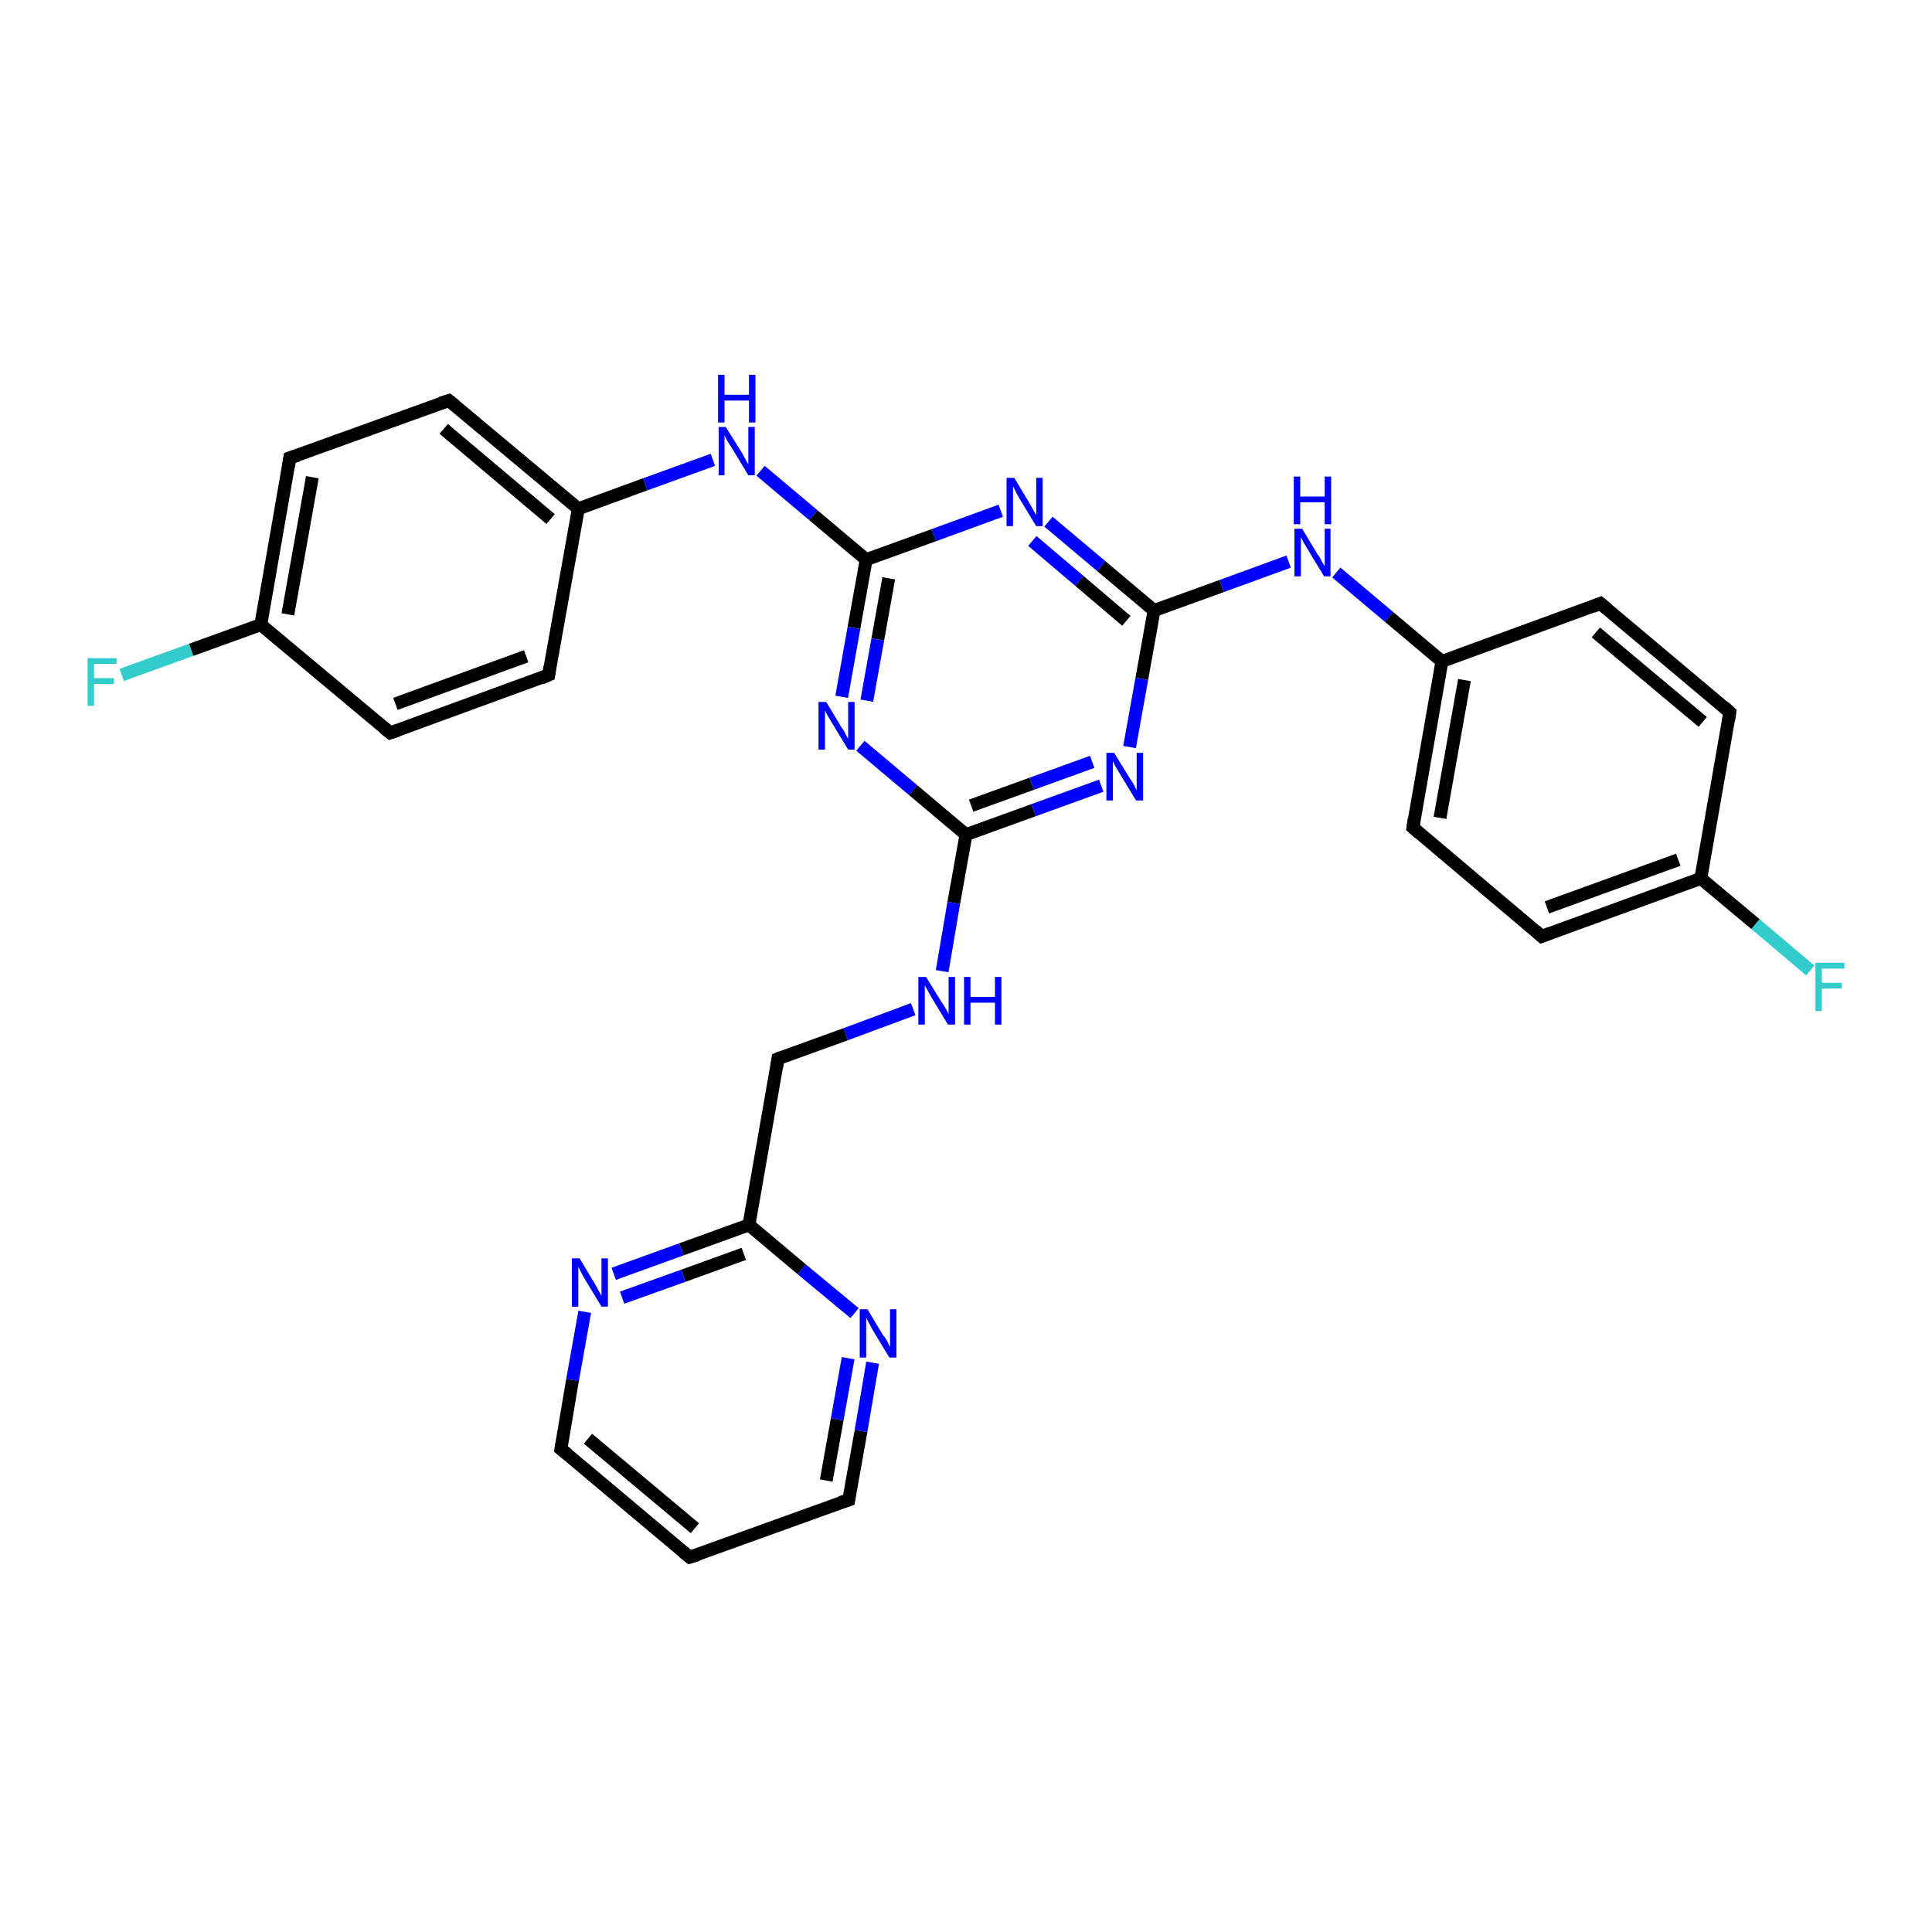 <?xml version='1.0' encoding='iso-8859-1'?>
<svg version='1.1' baseProfile='full'
              xmlns='http://www.w3.org/2000/svg'
                      xmlns:rdkit='http://www.rdkit.org/xml'
                      xmlns:xlink='http://www.w3.org/1999/xlink'
                  xml:space='preserve'
width='300px' height='300px' viewBox='0 0 300 300'>
<!-- END OF HEADER -->
<rect style='opacity:1.0;fill:#FFFFFF;stroke:none' width='300.0' height='300.0' x='0.0' y='0.0'> </rect>
<path class='bond-0 atom-0 atom-1' d='M 18.9,104.8 L 29.7,100.9' style='fill:none;fill-rule:evenodd;stroke:#33CCCC;stroke-width:2.0px;stroke-linecap:butt;stroke-linejoin:miter;stroke-opacity:1' />
<path class='bond-0 atom-0 atom-1' d='M 29.7,100.9 L 40.5,97.0' style='fill:none;fill-rule:evenodd;stroke:#000000;stroke-width:2.0px;stroke-linecap:butt;stroke-linejoin:miter;stroke-opacity:1' />
<path class='bond-1 atom-1 atom-2' d='M 40.5,97.0 L 45.0,71.1' style='fill:none;fill-rule:evenodd;stroke:#000000;stroke-width:2.0px;stroke-linecap:butt;stroke-linejoin:miter;stroke-opacity:1' />
<path class='bond-1 atom-1 atom-2' d='M 44.7,95.4 L 48.5,74.1' style='fill:none;fill-rule:evenodd;stroke:#000000;stroke-width:2.0px;stroke-linecap:butt;stroke-linejoin:miter;stroke-opacity:1' />
<path class='bond-2 atom-2 atom-3' d='M 45.0,71.1 L 69.7,62.2' style='fill:none;fill-rule:evenodd;stroke:#000000;stroke-width:2.0px;stroke-linecap:butt;stroke-linejoin:miter;stroke-opacity:1' />
<path class='bond-3 atom-3 atom-4' d='M 69.7,62.2 L 89.8,79.0' style='fill:none;fill-rule:evenodd;stroke:#000000;stroke-width:2.0px;stroke-linecap:butt;stroke-linejoin:miter;stroke-opacity:1' />
<path class='bond-3 atom-3 atom-4' d='M 68.9,66.6 L 85.5,80.6' style='fill:none;fill-rule:evenodd;stroke:#000000;stroke-width:2.0px;stroke-linecap:butt;stroke-linejoin:miter;stroke-opacity:1' />
<path class='bond-4 atom-4 atom-5' d='M 89.8,79.0 L 100.2,75.2' style='fill:none;fill-rule:evenodd;stroke:#000000;stroke-width:2.0px;stroke-linecap:butt;stroke-linejoin:miter;stroke-opacity:1' />
<path class='bond-4 atom-4 atom-5' d='M 100.2,75.2 L 110.7,71.4' style='fill:none;fill-rule:evenodd;stroke:#0000FF;stroke-width:2.0px;stroke-linecap:butt;stroke-linejoin:miter;stroke-opacity:1' />
<path class='bond-5 atom-5 atom-6' d='M 118.1,73.1 L 126.3,80.0' style='fill:none;fill-rule:evenodd;stroke:#0000FF;stroke-width:2.0px;stroke-linecap:butt;stroke-linejoin:miter;stroke-opacity:1' />
<path class='bond-5 atom-5 atom-6' d='M 126.3,80.0 L 134.5,86.9' style='fill:none;fill-rule:evenodd;stroke:#000000;stroke-width:2.0px;stroke-linecap:butt;stroke-linejoin:miter;stroke-opacity:1' />
<path class='bond-6 atom-6 atom-7' d='M 134.5,86.9 L 132.6,97.5' style='fill:none;fill-rule:evenodd;stroke:#000000;stroke-width:2.0px;stroke-linecap:butt;stroke-linejoin:miter;stroke-opacity:1' />
<path class='bond-6 atom-6 atom-7' d='M 132.6,97.5 L 130.7,108.2' style='fill:none;fill-rule:evenodd;stroke:#0000FF;stroke-width:2.0px;stroke-linecap:butt;stroke-linejoin:miter;stroke-opacity:1' />
<path class='bond-6 atom-6 atom-7' d='M 138.0,89.8 L 136.3,99.3' style='fill:none;fill-rule:evenodd;stroke:#000000;stroke-width:2.0px;stroke-linecap:butt;stroke-linejoin:miter;stroke-opacity:1' />
<path class='bond-6 atom-6 atom-7' d='M 136.3,99.3 L 134.6,108.8' style='fill:none;fill-rule:evenodd;stroke:#0000FF;stroke-width:2.0px;stroke-linecap:butt;stroke-linejoin:miter;stroke-opacity:1' />
<path class='bond-7 atom-7 atom-8' d='M 133.6,115.8 L 141.8,122.7' style='fill:none;fill-rule:evenodd;stroke:#0000FF;stroke-width:2.0px;stroke-linecap:butt;stroke-linejoin:miter;stroke-opacity:1' />
<path class='bond-7 atom-7 atom-8' d='M 141.8,122.7 L 150.0,129.6' style='fill:none;fill-rule:evenodd;stroke:#000000;stroke-width:2.0px;stroke-linecap:butt;stroke-linejoin:miter;stroke-opacity:1' />
<path class='bond-8 atom-8 atom-9' d='M 150.0,129.6 L 148.1,140.2' style='fill:none;fill-rule:evenodd;stroke:#000000;stroke-width:2.0px;stroke-linecap:butt;stroke-linejoin:miter;stroke-opacity:1' />
<path class='bond-8 atom-8 atom-9' d='M 148.1,140.2 L 146.3,150.8' style='fill:none;fill-rule:evenodd;stroke:#0000FF;stroke-width:2.0px;stroke-linecap:butt;stroke-linejoin:miter;stroke-opacity:1' />
<path class='bond-9 atom-9 atom-10' d='M 141.8,156.7 L 131.3,160.6' style='fill:none;fill-rule:evenodd;stroke:#0000FF;stroke-width:2.0px;stroke-linecap:butt;stroke-linejoin:miter;stroke-opacity:1' />
<path class='bond-9 atom-9 atom-10' d='M 131.3,160.6 L 120.8,164.4' style='fill:none;fill-rule:evenodd;stroke:#000000;stroke-width:2.0px;stroke-linecap:butt;stroke-linejoin:miter;stroke-opacity:1' />
<path class='bond-10 atom-10 atom-11' d='M 120.8,164.4 L 116.3,190.2' style='fill:none;fill-rule:evenodd;stroke:#000000;stroke-width:2.0px;stroke-linecap:butt;stroke-linejoin:miter;stroke-opacity:1' />
<path class='bond-11 atom-11 atom-12' d='M 116.3,190.2 L 105.8,194.0' style='fill:none;fill-rule:evenodd;stroke:#000000;stroke-width:2.0px;stroke-linecap:butt;stroke-linejoin:miter;stroke-opacity:1' />
<path class='bond-11 atom-11 atom-12' d='M 105.8,194.0 L 95.3,197.8' style='fill:none;fill-rule:evenodd;stroke:#0000FF;stroke-width:2.0px;stroke-linecap:butt;stroke-linejoin:miter;stroke-opacity:1' />
<path class='bond-11 atom-11 atom-12' d='M 115.5,194.7 L 106.1,198.1' style='fill:none;fill-rule:evenodd;stroke:#000000;stroke-width:2.0px;stroke-linecap:butt;stroke-linejoin:miter;stroke-opacity:1' />
<path class='bond-11 atom-11 atom-12' d='M 106.1,198.1 L 96.6,201.5' style='fill:none;fill-rule:evenodd;stroke:#0000FF;stroke-width:2.0px;stroke-linecap:butt;stroke-linejoin:miter;stroke-opacity:1' />
<path class='bond-12 atom-12 atom-13' d='M 90.8,203.7 L 88.9,214.3' style='fill:none;fill-rule:evenodd;stroke:#0000FF;stroke-width:2.0px;stroke-linecap:butt;stroke-linejoin:miter;stroke-opacity:1' />
<path class='bond-12 atom-12 atom-13' d='M 88.9,214.3 L 87.1,225.0' style='fill:none;fill-rule:evenodd;stroke:#000000;stroke-width:2.0px;stroke-linecap:butt;stroke-linejoin:miter;stroke-opacity:1' />
<path class='bond-13 atom-13 atom-14' d='M 87.1,225.0 L 107.1,241.8' style='fill:none;fill-rule:evenodd;stroke:#000000;stroke-width:2.0px;stroke-linecap:butt;stroke-linejoin:miter;stroke-opacity:1' />
<path class='bond-13 atom-13 atom-14' d='M 91.3,223.4 L 107.9,237.3' style='fill:none;fill-rule:evenodd;stroke:#000000;stroke-width:2.0px;stroke-linecap:butt;stroke-linejoin:miter;stroke-opacity:1' />
<path class='bond-14 atom-14 atom-15' d='M 107.1,241.8 L 131.8,232.9' style='fill:none;fill-rule:evenodd;stroke:#000000;stroke-width:2.0px;stroke-linecap:butt;stroke-linejoin:miter;stroke-opacity:1' />
<path class='bond-15 atom-15 atom-16' d='M 131.8,232.9 L 133.7,222.2' style='fill:none;fill-rule:evenodd;stroke:#000000;stroke-width:2.0px;stroke-linecap:butt;stroke-linejoin:miter;stroke-opacity:1' />
<path class='bond-15 atom-15 atom-16' d='M 133.7,222.2 L 135.5,211.6' style='fill:none;fill-rule:evenodd;stroke:#0000FF;stroke-width:2.0px;stroke-linecap:butt;stroke-linejoin:miter;stroke-opacity:1' />
<path class='bond-15 atom-15 atom-16' d='M 128.3,229.9 L 130.0,220.4' style='fill:none;fill-rule:evenodd;stroke:#000000;stroke-width:2.0px;stroke-linecap:butt;stroke-linejoin:miter;stroke-opacity:1' />
<path class='bond-15 atom-15 atom-16' d='M 130.0,220.4 L 131.7,210.9' style='fill:none;fill-rule:evenodd;stroke:#0000FF;stroke-width:2.0px;stroke-linecap:butt;stroke-linejoin:miter;stroke-opacity:1' />
<path class='bond-16 atom-8 atom-17' d='M 150.0,129.6 L 160.5,125.8' style='fill:none;fill-rule:evenodd;stroke:#000000;stroke-width:2.0px;stroke-linecap:butt;stroke-linejoin:miter;stroke-opacity:1' />
<path class='bond-16 atom-8 atom-17' d='M 160.5,125.8 L 171.0,122.0' style='fill:none;fill-rule:evenodd;stroke:#0000FF;stroke-width:2.0px;stroke-linecap:butt;stroke-linejoin:miter;stroke-opacity:1' />
<path class='bond-16 atom-8 atom-17' d='M 150.8,125.1 L 160.2,121.7' style='fill:none;fill-rule:evenodd;stroke:#000000;stroke-width:2.0px;stroke-linecap:butt;stroke-linejoin:miter;stroke-opacity:1' />
<path class='bond-16 atom-8 atom-17' d='M 160.2,121.7 L 169.6,118.3' style='fill:none;fill-rule:evenodd;stroke:#0000FF;stroke-width:2.0px;stroke-linecap:butt;stroke-linejoin:miter;stroke-opacity:1' />
<path class='bond-17 atom-17 atom-18' d='M 175.4,116.0 L 177.3,105.4' style='fill:none;fill-rule:evenodd;stroke:#0000FF;stroke-width:2.0px;stroke-linecap:butt;stroke-linejoin:miter;stroke-opacity:1' />
<path class='bond-17 atom-17 atom-18' d='M 177.3,105.4 L 179.2,94.8' style='fill:none;fill-rule:evenodd;stroke:#000000;stroke-width:2.0px;stroke-linecap:butt;stroke-linejoin:miter;stroke-opacity:1' />
<path class='bond-18 atom-18 atom-19' d='M 179.2,94.8 L 189.7,91.0' style='fill:none;fill-rule:evenodd;stroke:#000000;stroke-width:2.0px;stroke-linecap:butt;stroke-linejoin:miter;stroke-opacity:1' />
<path class='bond-18 atom-18 atom-19' d='M 189.7,91.0 L 200.1,87.2' style='fill:none;fill-rule:evenodd;stroke:#0000FF;stroke-width:2.0px;stroke-linecap:butt;stroke-linejoin:miter;stroke-opacity:1' />
<path class='bond-19 atom-19 atom-20' d='M 207.5,88.9 L 215.7,95.8' style='fill:none;fill-rule:evenodd;stroke:#0000FF;stroke-width:2.0px;stroke-linecap:butt;stroke-linejoin:miter;stroke-opacity:1' />
<path class='bond-19 atom-19 atom-20' d='M 215.7,95.8 L 223.9,102.7' style='fill:none;fill-rule:evenodd;stroke:#000000;stroke-width:2.0px;stroke-linecap:butt;stroke-linejoin:miter;stroke-opacity:1' />
<path class='bond-20 atom-20 atom-21' d='M 223.9,102.7 L 219.4,128.5' style='fill:none;fill-rule:evenodd;stroke:#000000;stroke-width:2.0px;stroke-linecap:butt;stroke-linejoin:miter;stroke-opacity:1' />
<path class='bond-20 atom-20 atom-21' d='M 227.4,105.6 L 223.6,127.0' style='fill:none;fill-rule:evenodd;stroke:#000000;stroke-width:2.0px;stroke-linecap:butt;stroke-linejoin:miter;stroke-opacity:1' />
<path class='bond-21 atom-21 atom-22' d='M 219.4,128.5 L 239.4,145.4' style='fill:none;fill-rule:evenodd;stroke:#000000;stroke-width:2.0px;stroke-linecap:butt;stroke-linejoin:miter;stroke-opacity:1' />
<path class='bond-22 atom-22 atom-23' d='M 239.4,145.4 L 264.1,136.4' style='fill:none;fill-rule:evenodd;stroke:#000000;stroke-width:2.0px;stroke-linecap:butt;stroke-linejoin:miter;stroke-opacity:1' />
<path class='bond-22 atom-22 atom-23' d='M 240.2,140.9 L 260.6,133.5' style='fill:none;fill-rule:evenodd;stroke:#000000;stroke-width:2.0px;stroke-linecap:butt;stroke-linejoin:miter;stroke-opacity:1' />
<path class='bond-23 atom-23 atom-24' d='M 264.1,136.4 L 272.6,143.5' style='fill:none;fill-rule:evenodd;stroke:#000000;stroke-width:2.0px;stroke-linecap:butt;stroke-linejoin:miter;stroke-opacity:1' />
<path class='bond-23 atom-23 atom-24' d='M 272.6,143.5 L 281.1,150.7' style='fill:none;fill-rule:evenodd;stroke:#33CCCC;stroke-width:2.0px;stroke-linecap:butt;stroke-linejoin:miter;stroke-opacity:1' />
<path class='bond-24 atom-23 atom-25' d='M 264.1,136.4 L 268.6,110.6' style='fill:none;fill-rule:evenodd;stroke:#000000;stroke-width:2.0px;stroke-linecap:butt;stroke-linejoin:miter;stroke-opacity:1' />
<path class='bond-25 atom-25 atom-26' d='M 268.6,110.6 L 248.5,93.7' style='fill:none;fill-rule:evenodd;stroke:#000000;stroke-width:2.0px;stroke-linecap:butt;stroke-linejoin:miter;stroke-opacity:1' />
<path class='bond-25 atom-25 atom-26' d='M 264.4,112.1 L 247.8,98.2' style='fill:none;fill-rule:evenodd;stroke:#000000;stroke-width:2.0px;stroke-linecap:butt;stroke-linejoin:miter;stroke-opacity:1' />
<path class='bond-26 atom-18 atom-27' d='M 179.2,94.8 L 171.0,87.9' style='fill:none;fill-rule:evenodd;stroke:#000000;stroke-width:2.0px;stroke-linecap:butt;stroke-linejoin:miter;stroke-opacity:1' />
<path class='bond-26 atom-18 atom-27' d='M 171.0,87.9 L 162.8,81.0' style='fill:none;fill-rule:evenodd;stroke:#0000FF;stroke-width:2.0px;stroke-linecap:butt;stroke-linejoin:miter;stroke-opacity:1' />
<path class='bond-26 atom-18 atom-27' d='M 174.9,96.4 L 167.6,90.2' style='fill:none;fill-rule:evenodd;stroke:#000000;stroke-width:2.0px;stroke-linecap:butt;stroke-linejoin:miter;stroke-opacity:1' />
<path class='bond-26 atom-18 atom-27' d='M 167.6,90.2 L 160.3,84.0' style='fill:none;fill-rule:evenodd;stroke:#0000FF;stroke-width:2.0px;stroke-linecap:butt;stroke-linejoin:miter;stroke-opacity:1' />
<path class='bond-27 atom-4 atom-28' d='M 89.8,79.0 L 85.2,104.8' style='fill:none;fill-rule:evenodd;stroke:#000000;stroke-width:2.0px;stroke-linecap:butt;stroke-linejoin:miter;stroke-opacity:1' />
<path class='bond-28 atom-28 atom-29' d='M 85.2,104.8 L 60.6,113.8' style='fill:none;fill-rule:evenodd;stroke:#000000;stroke-width:2.0px;stroke-linecap:butt;stroke-linejoin:miter;stroke-opacity:1' />
<path class='bond-28 atom-28 atom-29' d='M 81.7,101.9 L 61.4,109.3' style='fill:none;fill-rule:evenodd;stroke:#000000;stroke-width:2.0px;stroke-linecap:butt;stroke-linejoin:miter;stroke-opacity:1' />
<path class='bond-29 atom-29 atom-1' d='M 60.6,113.8 L 40.5,97.0' style='fill:none;fill-rule:evenodd;stroke:#000000;stroke-width:2.0px;stroke-linecap:butt;stroke-linejoin:miter;stroke-opacity:1' />
<path class='bond-30 atom-27 atom-6' d='M 155.4,79.3 L 145.0,83.1' style='fill:none;fill-rule:evenodd;stroke:#0000FF;stroke-width:2.0px;stroke-linecap:butt;stroke-linejoin:miter;stroke-opacity:1' />
<path class='bond-30 atom-27 atom-6' d='M 145.0,83.1 L 134.5,86.9' style='fill:none;fill-rule:evenodd;stroke:#000000;stroke-width:2.0px;stroke-linecap:butt;stroke-linejoin:miter;stroke-opacity:1' />
<path class='bond-31 atom-16 atom-11' d='M 132.7,203.9 L 124.5,197.1' style='fill:none;fill-rule:evenodd;stroke:#0000FF;stroke-width:2.0px;stroke-linecap:butt;stroke-linejoin:miter;stroke-opacity:1' />
<path class='bond-31 atom-16 atom-11' d='M 124.5,197.1 L 116.3,190.2' style='fill:none;fill-rule:evenodd;stroke:#000000;stroke-width:2.0px;stroke-linecap:butt;stroke-linejoin:miter;stroke-opacity:1' />
<path class='bond-32 atom-26 atom-20' d='M 248.5,93.7 L 223.9,102.7' style='fill:none;fill-rule:evenodd;stroke:#000000;stroke-width:2.0px;stroke-linecap:butt;stroke-linejoin:miter;stroke-opacity:1' />
<path d='M 44.8,72.4 L 45.0,71.1 L 46.3,70.7' style='fill:none;stroke:#000000;stroke-width:2.0px;stroke-linecap:butt;stroke-linejoin:miter;stroke-opacity:1;' />
<path d='M 68.4,62.6 L 69.7,62.2 L 70.7,63.0' style='fill:none;stroke:#000000;stroke-width:2.0px;stroke-linecap:butt;stroke-linejoin:miter;stroke-opacity:1;' />
<path d='M 121.3,164.2 L 120.8,164.4 L 120.6,165.7' style='fill:none;stroke:#000000;stroke-width:2.0px;stroke-linecap:butt;stroke-linejoin:miter;stroke-opacity:1;' />
<path d='M 87.2,224.4 L 87.1,225.0 L 88.1,225.8' style='fill:none;stroke:#000000;stroke-width:2.0px;stroke-linecap:butt;stroke-linejoin:miter;stroke-opacity:1;' />
<path d='M 106.1,241.0 L 107.1,241.8 L 108.4,241.4' style='fill:none;stroke:#000000;stroke-width:2.0px;stroke-linecap:butt;stroke-linejoin:miter;stroke-opacity:1;' />
<path d='M 130.5,233.3 L 131.8,232.9 L 131.9,232.3' style='fill:none;stroke:#000000;stroke-width:2.0px;stroke-linecap:butt;stroke-linejoin:miter;stroke-opacity:1;' />
<path d='M 219.6,127.2 L 219.4,128.5 L 220.4,129.4' style='fill:none;stroke:#000000;stroke-width:2.0px;stroke-linecap:butt;stroke-linejoin:miter;stroke-opacity:1;' />
<path d='M 238.4,144.5 L 239.4,145.4 L 240.7,144.9' style='fill:none;stroke:#000000;stroke-width:2.0px;stroke-linecap:butt;stroke-linejoin:miter;stroke-opacity:1;' />
<path d='M 268.4,111.9 L 268.6,110.6 L 267.6,109.7' style='fill:none;stroke:#000000;stroke-width:2.0px;stroke-linecap:butt;stroke-linejoin:miter;stroke-opacity:1;' />
<path d='M 249.6,94.6 L 248.5,93.7 L 247.3,94.2' style='fill:none;stroke:#000000;stroke-width:2.0px;stroke-linecap:butt;stroke-linejoin:miter;stroke-opacity:1;' />
<path d='M 85.4,103.5 L 85.2,104.8 L 84.0,105.3' style='fill:none;stroke:#000000;stroke-width:2.0px;stroke-linecap:butt;stroke-linejoin:miter;stroke-opacity:1;' />
<path d='M 61.8,113.4 L 60.6,113.8 L 59.6,113.0' style='fill:none;stroke:#000000;stroke-width:2.0px;stroke-linecap:butt;stroke-linejoin:miter;stroke-opacity:1;' />
<path class='atom-0' d='M 13.6 102.2
L 18.1 102.2
L 18.1 103.1
L 14.6 103.1
L 14.6 105.3
L 17.7 105.3
L 17.7 106.2
L 14.6 106.2
L 14.6 109.6
L 13.6 109.6
L 13.6 102.2
' fill='#33CCCC'/>
<path class='atom-5' d='M 112.7 66.3
L 115.2 70.3
Q 115.4 70.7, 115.8 71.4
Q 116.2 72.1, 116.2 72.1
L 116.2 66.3
L 117.2 66.3
L 117.2 73.8
L 116.2 73.8
L 113.6 69.5
Q 113.3 69.0, 112.9 68.4
Q 112.6 67.8, 112.5 67.6
L 112.5 73.8
L 111.6 73.8
L 111.6 66.3
L 112.7 66.3
' fill='#0000FF'/>
<path class='atom-5' d='M 111.5 58.2
L 112.5 58.2
L 112.5 61.3
L 116.3 61.3
L 116.3 58.2
L 117.3 58.2
L 117.3 65.6
L 116.3 65.6
L 116.3 62.2
L 112.5 62.2
L 112.5 65.6
L 111.5 65.6
L 111.5 58.2
' fill='#0000FF'/>
<path class='atom-7' d='M 128.3 109.0
L 130.7 113.0
Q 131.0 113.3, 131.3 114.0
Q 131.7 114.7, 131.7 114.8
L 131.7 109.0
L 132.7 109.0
L 132.7 116.4
L 131.7 116.4
L 129.1 112.1
Q 128.8 111.6, 128.5 111.1
Q 128.2 110.5, 128.1 110.3
L 128.1 116.4
L 127.1 116.4
L 127.1 109.0
L 128.3 109.0
' fill='#0000FF'/>
<path class='atom-9' d='M 143.8 151.7
L 146.2 155.6
Q 146.5 156.0, 146.9 156.7
Q 147.3 157.4, 147.3 157.5
L 147.3 151.7
L 148.3 151.7
L 148.3 159.1
L 147.2 159.1
L 144.6 154.8
Q 144.3 154.3, 144.0 153.7
Q 143.7 153.2, 143.6 153.0
L 143.6 159.1
L 142.6 159.1
L 142.6 151.7
L 143.8 151.7
' fill='#0000FF'/>
<path class='atom-9' d='M 149.7 151.7
L 150.7 151.7
L 150.7 154.8
L 154.5 154.8
L 154.5 151.7
L 155.5 151.7
L 155.5 159.1
L 154.5 159.1
L 154.5 155.7
L 150.7 155.7
L 150.7 159.1
L 149.7 159.1
L 149.7 151.7
' fill='#0000FF'/>
<path class='atom-12' d='M 90.0 195.4
L 92.4 199.4
Q 92.6 199.8, 93.0 200.5
Q 93.4 201.2, 93.4 201.2
L 93.4 195.4
L 94.4 195.4
L 94.4 202.9
L 93.4 202.9
L 90.8 198.6
Q 90.5 198.1, 90.2 197.5
Q 89.9 196.9, 89.8 196.7
L 89.8 202.9
L 88.8 202.9
L 88.8 195.4
L 90.0 195.4
' fill='#0000FF'/>
<path class='atom-16' d='M 134.7 203.3
L 137.1 207.3
Q 137.4 207.6, 137.8 208.3
Q 138.1 209.1, 138.2 209.1
L 138.2 203.3
L 139.2 203.3
L 139.2 210.8
L 138.1 210.8
L 135.5 206.5
Q 135.2 205.9, 134.9 205.4
Q 134.6 204.8, 134.5 204.6
L 134.5 210.8
L 133.5 210.8
L 133.5 203.3
L 134.7 203.3
' fill='#0000FF'/>
<path class='atom-17' d='M 173.0 116.9
L 175.4 120.8
Q 175.7 121.2, 176.1 121.9
Q 176.4 122.6, 176.5 122.7
L 176.5 116.9
L 177.5 116.9
L 177.5 124.3
L 176.4 124.3
L 173.8 120.0
Q 173.5 119.5, 173.2 119.0
Q 172.9 118.4, 172.8 118.2
L 172.8 124.3
L 171.8 124.3
L 171.8 116.9
L 173.0 116.9
' fill='#0000FF'/>
<path class='atom-19' d='M 202.2 82.1
L 204.6 86.1
Q 204.9 86.4, 205.2 87.1
Q 205.6 87.8, 205.7 87.9
L 205.7 82.1
L 206.6 82.1
L 206.6 89.5
L 205.6 89.5
L 203.0 85.2
Q 202.7 84.7, 202.4 84.2
Q 202.1 83.6, 202.0 83.4
L 202.0 89.5
L 201.0 89.5
L 201.0 82.1
L 202.2 82.1
' fill='#0000FF'/>
<path class='atom-19' d='M 200.9 74.0
L 201.9 74.0
L 201.9 77.1
L 205.7 77.1
L 205.7 74.0
L 206.7 74.0
L 206.7 81.4
L 205.7 81.4
L 205.7 78.0
L 201.9 78.0
L 201.9 81.4
L 200.9 81.4
L 200.9 74.0
' fill='#0000FF'/>
<path class='atom-24' d='M 281.9 149.5
L 286.4 149.5
L 286.4 150.4
L 282.9 150.4
L 282.9 152.6
L 286.0 152.6
L 286.0 153.5
L 282.9 153.5
L 282.9 157.0
L 281.9 157.0
L 281.9 149.5
' fill='#33CCCC'/>
<path class='atom-27' d='M 157.5 74.2
L 159.9 78.2
Q 160.1 78.6, 160.5 79.3
Q 160.9 80.0, 160.9 80.0
L 160.9 74.2
L 161.9 74.2
L 161.9 81.7
L 160.9 81.7
L 158.3 77.4
Q 158.0 76.9, 157.7 76.3
Q 157.4 75.7, 157.3 75.5
L 157.3 81.7
L 156.3 81.7
L 156.3 74.2
L 157.5 74.2
' fill='#0000FF'/>
</svg>
